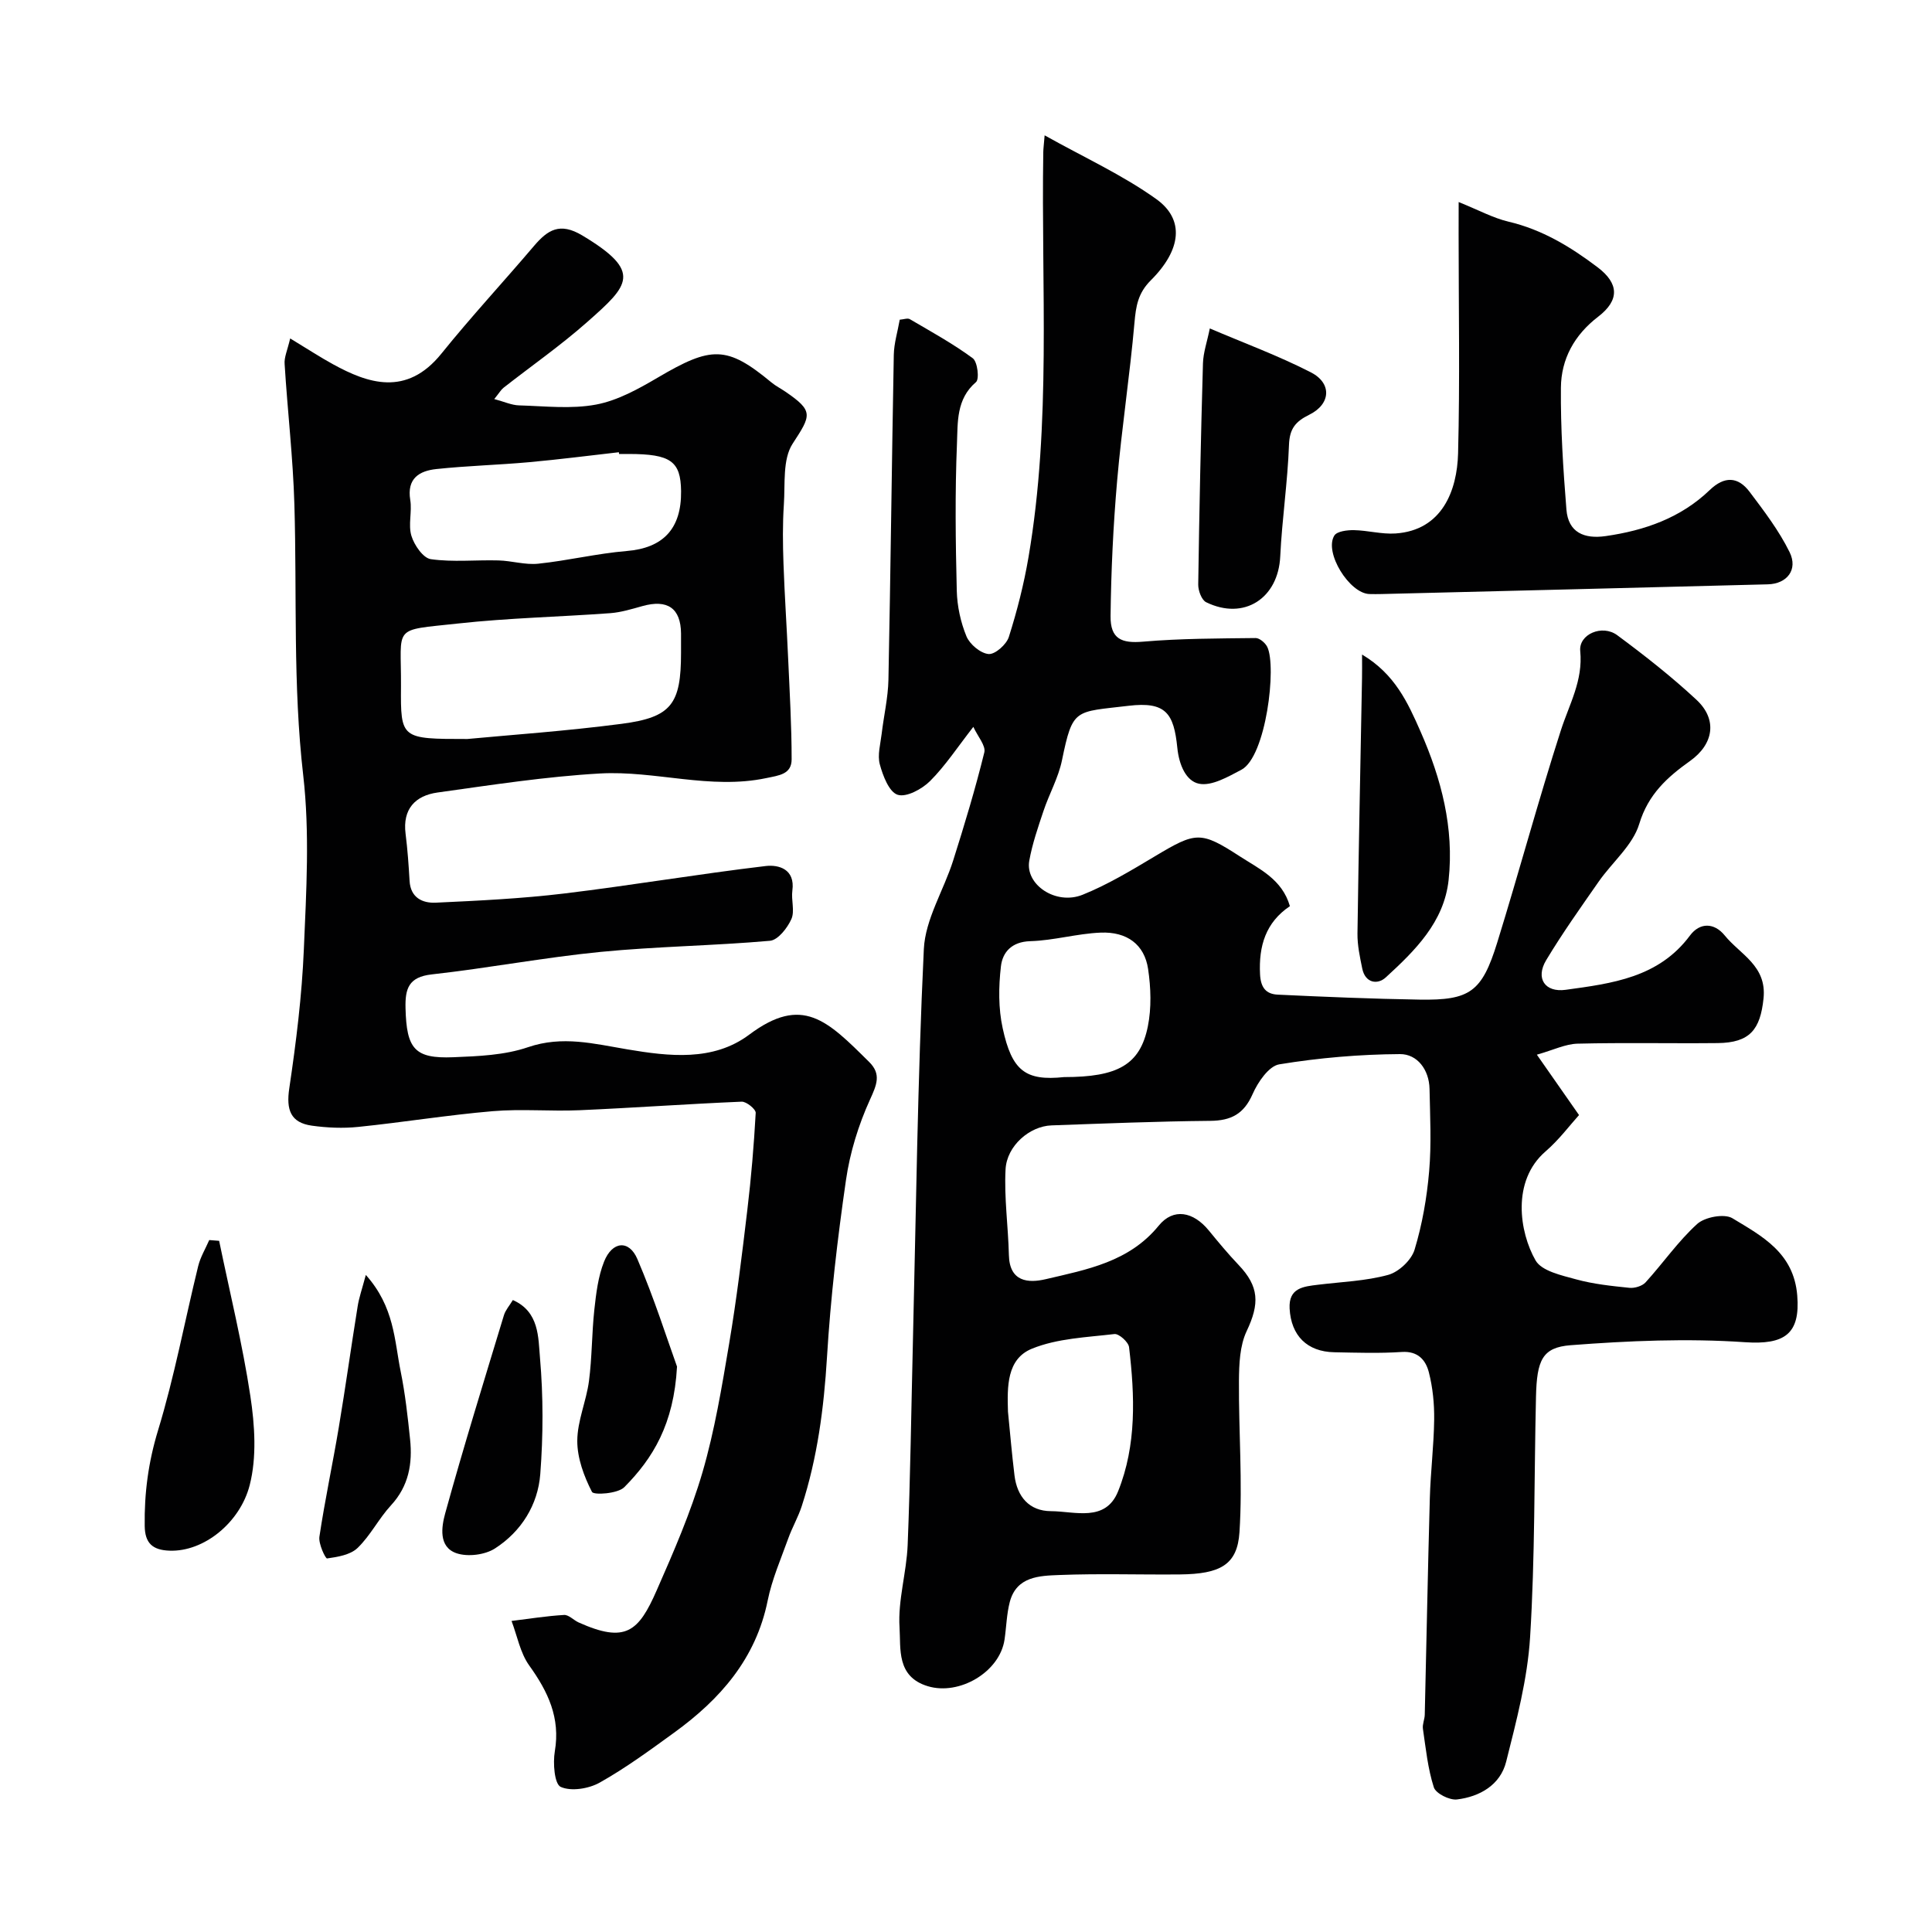 <svg enable-background="new 0 0 400 400" viewBox="0 0 400 400" xmlns="http://www.w3.org/2000/svg"><g fill="#010102"><path d="m201.52 150.49c-3.28 4.2-5.79 8.05-8.96 11.22-1.67 1.67-4.92 3.42-6.71 2.84-1.77-.57-3.05-3.92-3.69-6.28-.53-1.94.13-4.23.38-6.35.44-3.73 1.32-7.44 1.4-11.17.45-22.43.69-44.86 1.11-67.29.05-2.41.8-4.8 1.23-7.27.82-.06 1.63-.38 2.09-.11 4.42 2.59 8.93 5.07 13.03 8.09.99.73 1.4 4.32.67 4.94-4.12 3.51-3.76 8.36-3.94 12.71-.42 10.15-.29 20.33-.04 30.49.08 3.19.8 6.52 2.01 9.45.69 1.65 2.92 3.51 4.58 3.65 1.35.11 3.7-1.98 4.19-3.54 1.71-5.39 3.12-10.93 4.07-16.51 4.75-27.81 2.61-55.89 3.06-83.87.01-.66.1-1.32.28-3.47 8.14 4.56 16.12 8.19 23.12 13.2 5.89 4.22 5.21 10.49-1.14 16.82-2.66 2.65-3.08 5.35-3.38 8.77-.96 10.93-2.64 21.8-3.59 32.73-.81 9.31-1.25 18.67-1.36 28.02-.05 4.76 2.31 5.67 6.72 5.29 7.74-.67 15.54-.66 23.31-.75.82-.01 2 1 2.41 1.83 1.99 4.02-.24 22.77-5.37 25.45-2.75 1.44-6.13 3.42-8.76 2.88-2.61-.53-4.12-3.75-4.49-7.45-.72-7.12-2.37-9.61-10.12-8.68-11.12 1.33-11.52.4-13.76 11.28-.74 3.62-2.66 6.98-3.84 10.53-1.13 3.38-2.31 6.78-2.93 10.27-.89 4.93 5.49 9.27 11.04 7.04 5.24-2.11 10.16-5.09 15.03-8 8.45-5.05 9.4-5.22 17.54.06 4.02 2.6 8.74 4.72 10.35 10.3-5.01 3.37-6.48 8.24-6.18 14.12.14 2.79 1.27 4.08 3.65 4.2 9.78.46 19.56.87 29.35 1.03 10.46.17 12.93-1.56 16.11-11.83 4.52-14.6 8.49-29.37 13.17-43.92 1.74-5.41 4.61-10.3 4.01-16.41-.34-3.49 4.55-5.59 7.66-3.29 5.66 4.19 11.24 8.57 16.39 13.36 4.43 4.11 3.56 9.21-1.31 12.68-4.69 3.34-8.66 6.88-10.52 13.03-1.33 4.42-5.59 7.92-8.39 11.94-3.73 5.35-7.52 10.68-10.88 16.27-2.27 3.78-.24 6.73 4.03 6.14 9.6-1.32 19.26-2.51 25.74-11.24 2.05-2.75 5.03-2.68 7.19-.02 3.21 3.96 8.75 6.27 8.04 13.05-.67 6.42-2.8 9.17-9.5 9.24-9.66.1-19.33-.12-28.99.12-2.52.06-5 1.31-8.44 2.28 3.23 4.63 5.67 8.13 8.73 12.5-1.89 2.09-4.14 5.12-6.93 7.53-7.08 6.11-5.4 16.76-2.07 22.56 1.27 2.22 5.4 3.1 8.41 3.93 3.57.98 7.32 1.37 11.03 1.75 1.08.11 2.63-.36 3.34-1.13 3.62-3.98 6.72-8.49 10.67-12.08 1.59-1.45 5.63-2.2 7.3-1.2 6.13 3.71 12.71 7.13 13.43 15.99.65 7.97-2.61 10.24-10.82 9.68-11.97-.82-24.09-.3-36.08.62-5.9.45-7.01 3.1-7.19 10.66-.39 16.6-.19 33.23-1.22 49.79-.54 8.68-2.83 17.31-4.96 25.8-1.21 4.79-5.45 7.23-10.19 7.8-1.54.18-4.37-1.24-4.78-2.51-1.25-3.88-1.66-8.05-2.26-12.12-.14-.93.36-1.94.38-2.92.36-14.93.63-29.87 1.05-44.8.15-5.44.83-10.87.9-16.3.04-3.26-.29-6.6-1.09-9.75-.64-2.54-2.23-4.47-5.61-4.25-4.65.31-9.33.15-13.99.06-5.62-.11-8.94-3.44-9.24-9.06-.22-4.28 2.86-4.55 5.9-4.92 4.86-.6 9.83-.76 14.51-2.04 2.19-.6 4.81-3.06 5.46-5.21 1.59-5.24 2.55-10.77 3.02-16.25.49-5.64.19-11.36.08-17.04-.08-3.99-2.55-7.23-6.12-7.21-8.35.05-16.76.77-24.99 2.12-2.16.35-4.44 3.69-5.52 6.16-1.8 4.1-4.43 5.5-8.76 5.54-10.96.1-21.93.55-32.89.94-4.49.16-9.24 4.2-9.5 9.1-.31 5.89.55 11.83.69 17.75.13 5.54 3.98 5.85 7.63 4.99 8.52-2 17.26-3.56 23.39-11.08 3.03-3.72 7.16-2.93 10.38 1.01 1.98 2.42 3.98 4.83 6.13 7.09 4.31 4.51 4.39 8.06 1.69 13.75-1.42 3.01-1.56 6.81-1.59 10.26-.07 10.46.78 20.95.11 31.36-.44 6.78-4.01 8.65-12.32 8.74-8.33.08-16.67-.21-24.99.12-4.1.16-8.86.27-10.25 5.6-.65 2.51-.7 5.17-1.08 7.76-.99 6.74-9.37 11.64-15.89 9.66-6.54-1.98-5.57-7.8-5.85-12.17-.36-5.62 1.45-11.35 1.68-17.05.56-13.92.74-27.86 1.08-41.8.66-27.2.97-54.42 2.27-81.59.3-6.2 4.13-12.19 6.08-18.36 2.34-7.4 4.59-14.83 6.44-22.36.35-1.39-1.36-3.3-2.27-5.29zm7.17 141.78c.44 4.4.81 8.81 1.35 13.2.54 4.42 3.07 7.38 7.55 7.4 4.95.02 11.3 2.35 13.9-4.11 3.85-9.58 3.46-19.77 2.27-29.84-.12-1.06-2.1-2.83-3.03-2.72-5.75.68-11.82.89-17.07 3.03-5.25 2.13-5.13 7.89-4.97 13.04zm11.61-69.27c11.1 0 15.74-2.53 17.35-10.5.77-3.82.63-8 .05-11.89-.75-5.03-4.34-7.75-9.84-7.52-4.87.2-9.69 1.63-14.55 1.77-3.86.11-5.75 2.3-6.08 5.22-.49 4.22-.54 8.71.37 12.83 1.91 8.76 4.68 10.93 12.7 10.09z"/><path d="m60.08 70.07c3.68 2.23 6.24 3.91 8.91 5.37 7.06 3.86 15.13 6.8 22.41-2.24 6.14-7.62 12.81-14.81 19.15-22.27 2.85-3.34 5.35-4.97 10.01-2.18 12.56 7.53 9.64 10.3 1.04 17.9-5.5 4.87-11.57 9.1-17.36 13.64-.5.39-.83 1-1.91 2.33 2.07.55 3.6 1.27 5.14 1.31 5.33.15 10.8.8 15.95-.17 4.46-.84 8.77-3.24 12.77-5.59 11.08-6.52 14.27-6.67 23.54 1.02.87.72 1.91 1.24 2.86 1.89 5.92 4.04 5.36 4.88 1.51 10.79-2.1 3.24-1.52 8.33-1.81 12.6-.27 4.04-.22 8.11-.08 12.16.23 6.59.68 13.16.97 19.75.31 6.94.72 13.88.72 20.82 0 3.12-2.61 3.34-5.27 3.9-11.6 2.44-22.96-1.6-34.39-.96-11.26.64-22.46 2.38-33.65 3.94-4.6.64-7.27 3.41-6.62 8.54.41 3.24.64 6.51.83 9.77.2 3.49 2.69 4.62 5.4 4.5 8.88-.41 17.78-.84 26.6-1.9 13.94-1.68 27.8-4.04 41.75-5.69 2.64-.31 6.11.62 5.5 5.08-.27 1.96.54 4.26-.21 5.92-.83 1.85-2.78 4.34-4.43 4.48-11.66 1.03-23.41 1.16-35.05 2.3-11.7 1.15-23.28 3.36-34.97 4.66-4.81.53-5.53 2.98-5.43 7 .21 8.4 1.86 10.47 9.87 10.15 5.2-.21 10.65-.42 15.49-2.08 7.15-2.44 13.66-.71 20.57.45 8.57 1.44 17.75 2.55 25.22-3.04 11.01-8.24 16.14-2.98 24.86 5.67 2.53 2.51 1.54 4.72.15 7.78-2.38 5.23-4.15 10.96-4.97 16.65-1.76 12.16-3.19 24.4-3.93 36.66-.64 10.53-1.98 20.84-5.23 30.86-.74 2.28-1.97 4.39-2.78 6.65-1.53 4.26-3.38 8.49-4.27 12.89-2.44 12.05-9.84 20.44-19.36 27.34-5.02 3.64-10.04 7.33-15.42 10.35-2.26 1.27-5.9 1.86-8.07.89-1.3-.59-1.64-4.92-1.22-7.37 1.18-6.94-1.41-12.35-5.3-17.77-1.87-2.61-2.48-6.11-3.66-9.22 3.62-.44 7.24-1.03 10.87-1.24.97-.06 1.98 1.08 3.02 1.55 9.72 4.36 12.4 1.93 16.16-6.64 3.52-8 7.03-16.08 9.48-24.44 2.53-8.68 4.01-17.69 5.52-26.63 1.55-9.19 2.67-18.46 3.77-27.72.8-6.67 1.36-13.37 1.73-20.07.04-.76-1.92-2.36-2.91-2.32-11.2.47-22.38 1.28-33.58 1.77-5.99.26-12.03-.31-17.98.2-9.29.79-18.51 2.3-27.78 3.25-3.17.33-6.46.19-9.63-.25-4.44-.62-5.35-3.3-4.69-7.72 1.42-9.56 2.62-19.2 3.02-28.84.51-11.98 1.23-24.12-.13-35.96-2.16-18.7-1.28-37.38-1.83-56.06-.28-9.7-1.42-19.38-2.02-29.08-.13-1.39.57-2.86 1.15-5.33zm36.69 82.93c8.75-.83 20.39-1.63 31.93-3.14 10.35-1.35 12.3-4.1 12.3-14.72 0-1.33.01-2.66 0-3.99-.05-5.23-2.8-7.13-8.02-5.66-2.18.61-4.4 1.29-6.63 1.46-10.5.77-21.05.99-31.51 2.14-13.82 1.51-11.74.27-11.82 12.99-.08 10.92-.02 10.92 13.75 10.92zm31.4-59c-.01-.12-.03-.24-.04-.37-6.19.7-12.37 1.5-18.57 2.06-6.39.58-12.82.74-19.2 1.42-3.52.37-6.16 1.92-5.42 6.41.4 2.43-.46 5.14.24 7.42.58 1.92 2.43 4.61 4.02 4.83 4.59.65 9.33.13 14 .26 2.75.07 5.53.96 8.22.68 6.14-.64 12.2-2.12 18.34-2.63 7.46-.61 11.34-4.54 11.25-12.38-.07-6.22-2.15-7.7-10.84-7.71-.67.01-1.34.01-2 .01z"/><path d="m302 41.83c4.17 1.68 7.14 3.31 10.31 4.06 6.98 1.64 12.86 5.21 18.46 9.45 4.4 3.33 4.61 6.78.1 10.24-4.91 3.76-7.65 8.75-7.7 14.68-.08 8.41.47 16.84 1.14 25.23.38 4.78 3.7 6.14 8.14 5.5 8.08-1.16 15.54-3.77 21.53-9.53 3.04-2.92 5.86-2.81 8.25.36 3.01 3.99 6.1 8.05 8.29 12.5 1.78 3.64-.55 6.56-4.51 6.66-26.66.69-53.31 1.35-79.97 2.01-.83.02-1.67.02-2.5 0-4.16-.1-9.45-8.63-7.28-12.11.56-.89 2.66-1.14 4.04-1.12 2.88.05 5.78.88 8.62.69 9.68-.65 12.76-8.91 12.96-16.58.39-15.15.11-30.31.11-45.47.01-1.63.01-3.27.01-6.57z"/><path d="m250.48 68c6.99 2.99 14.17 5.63 20.92 9.09 4.4 2.25 4.14 6.57-.32 8.77-2.88 1.42-4.09 2.9-4.21 6.26-.28 7.71-1.44 15.38-1.81 23.08-.41 8.68-7.49 13.31-15.33 9.49-.95-.46-1.67-2.42-1.65-3.67.22-15.27.54-30.54.98-45.8.07-2.25.86-4.47 1.42-7.22z"/><path d="m45.37 256.9c2.21 10.72 4.84 21.37 6.47 32.17.91 6.03 1.34 12.61-.14 18.4-1.98 7.75-9.48 13.85-16.61 13.58-3.51-.13-5.08-1.55-5.13-5.11-.1-6.76.75-13.21 2.76-19.8 3.4-11.14 5.53-22.66 8.31-34 .46-1.87 1.51-3.6 2.29-5.4.69.06 1.37.11 2.05.16z"/><path d="m282 135.52c6.79 4.03 9.47 9.94 12.1 15.92 4.32 9.81 6.98 20 5.82 30.75-.94 8.72-6.96 14.63-13.02 20.18-1.69 1.55-4.24 1.19-4.86-1.84-.49-2.39-1.02-4.83-.99-7.24.24-17.59.62-35.18.94-52.78.03-1.41.01-2.82.01-4.99z"/><path d="m140.17 282.94c-.66 11.93-4.98 18.97-10.91 24.96-1.34 1.36-6.34 1.69-6.7.98-1.66-3.23-3.05-7-3.04-10.56.01-4.13 1.87-8.22 2.42-12.39.64-4.89.58-9.86 1.11-14.76.37-3.37.78-6.87 2.02-9.97 1.68-4.23 5.16-4.57 6.89-.53 3.5 8.15 6.18 16.65 8.21 22.27z"/><path d="m106.18 269.16c5.5 2.43 5.25 7.77 5.62 11.98.69 7.96.67 16.07.06 24.04-.49 6.4-3.94 11.91-9.38 15.41-2.08 1.34-5.64 1.78-7.97.99-3.79-1.3-3.09-5.52-2.33-8.28 3.79-13.74 8.02-27.37 12.16-41.02.32-1.04 1.13-1.94 1.84-3.12z"/><path d="m75.74 263.96c5.93 6.63 5.91 13.55 7.21 19.96.94 4.62 1.46 9.34 1.95 14.04.53 5.04-.26 9.7-3.94 13.69-2.53 2.74-4.26 6.26-6.92 8.83-1.49 1.44-4.12 1.87-6.32 2.18-.34.05-1.81-3.04-1.59-4.5 1.13-7.55 2.74-15.03 4-22.56 1.4-8.34 2.56-16.72 3.91-25.08.27-1.79.89-3.53 1.7-6.56z"/></g></svg>